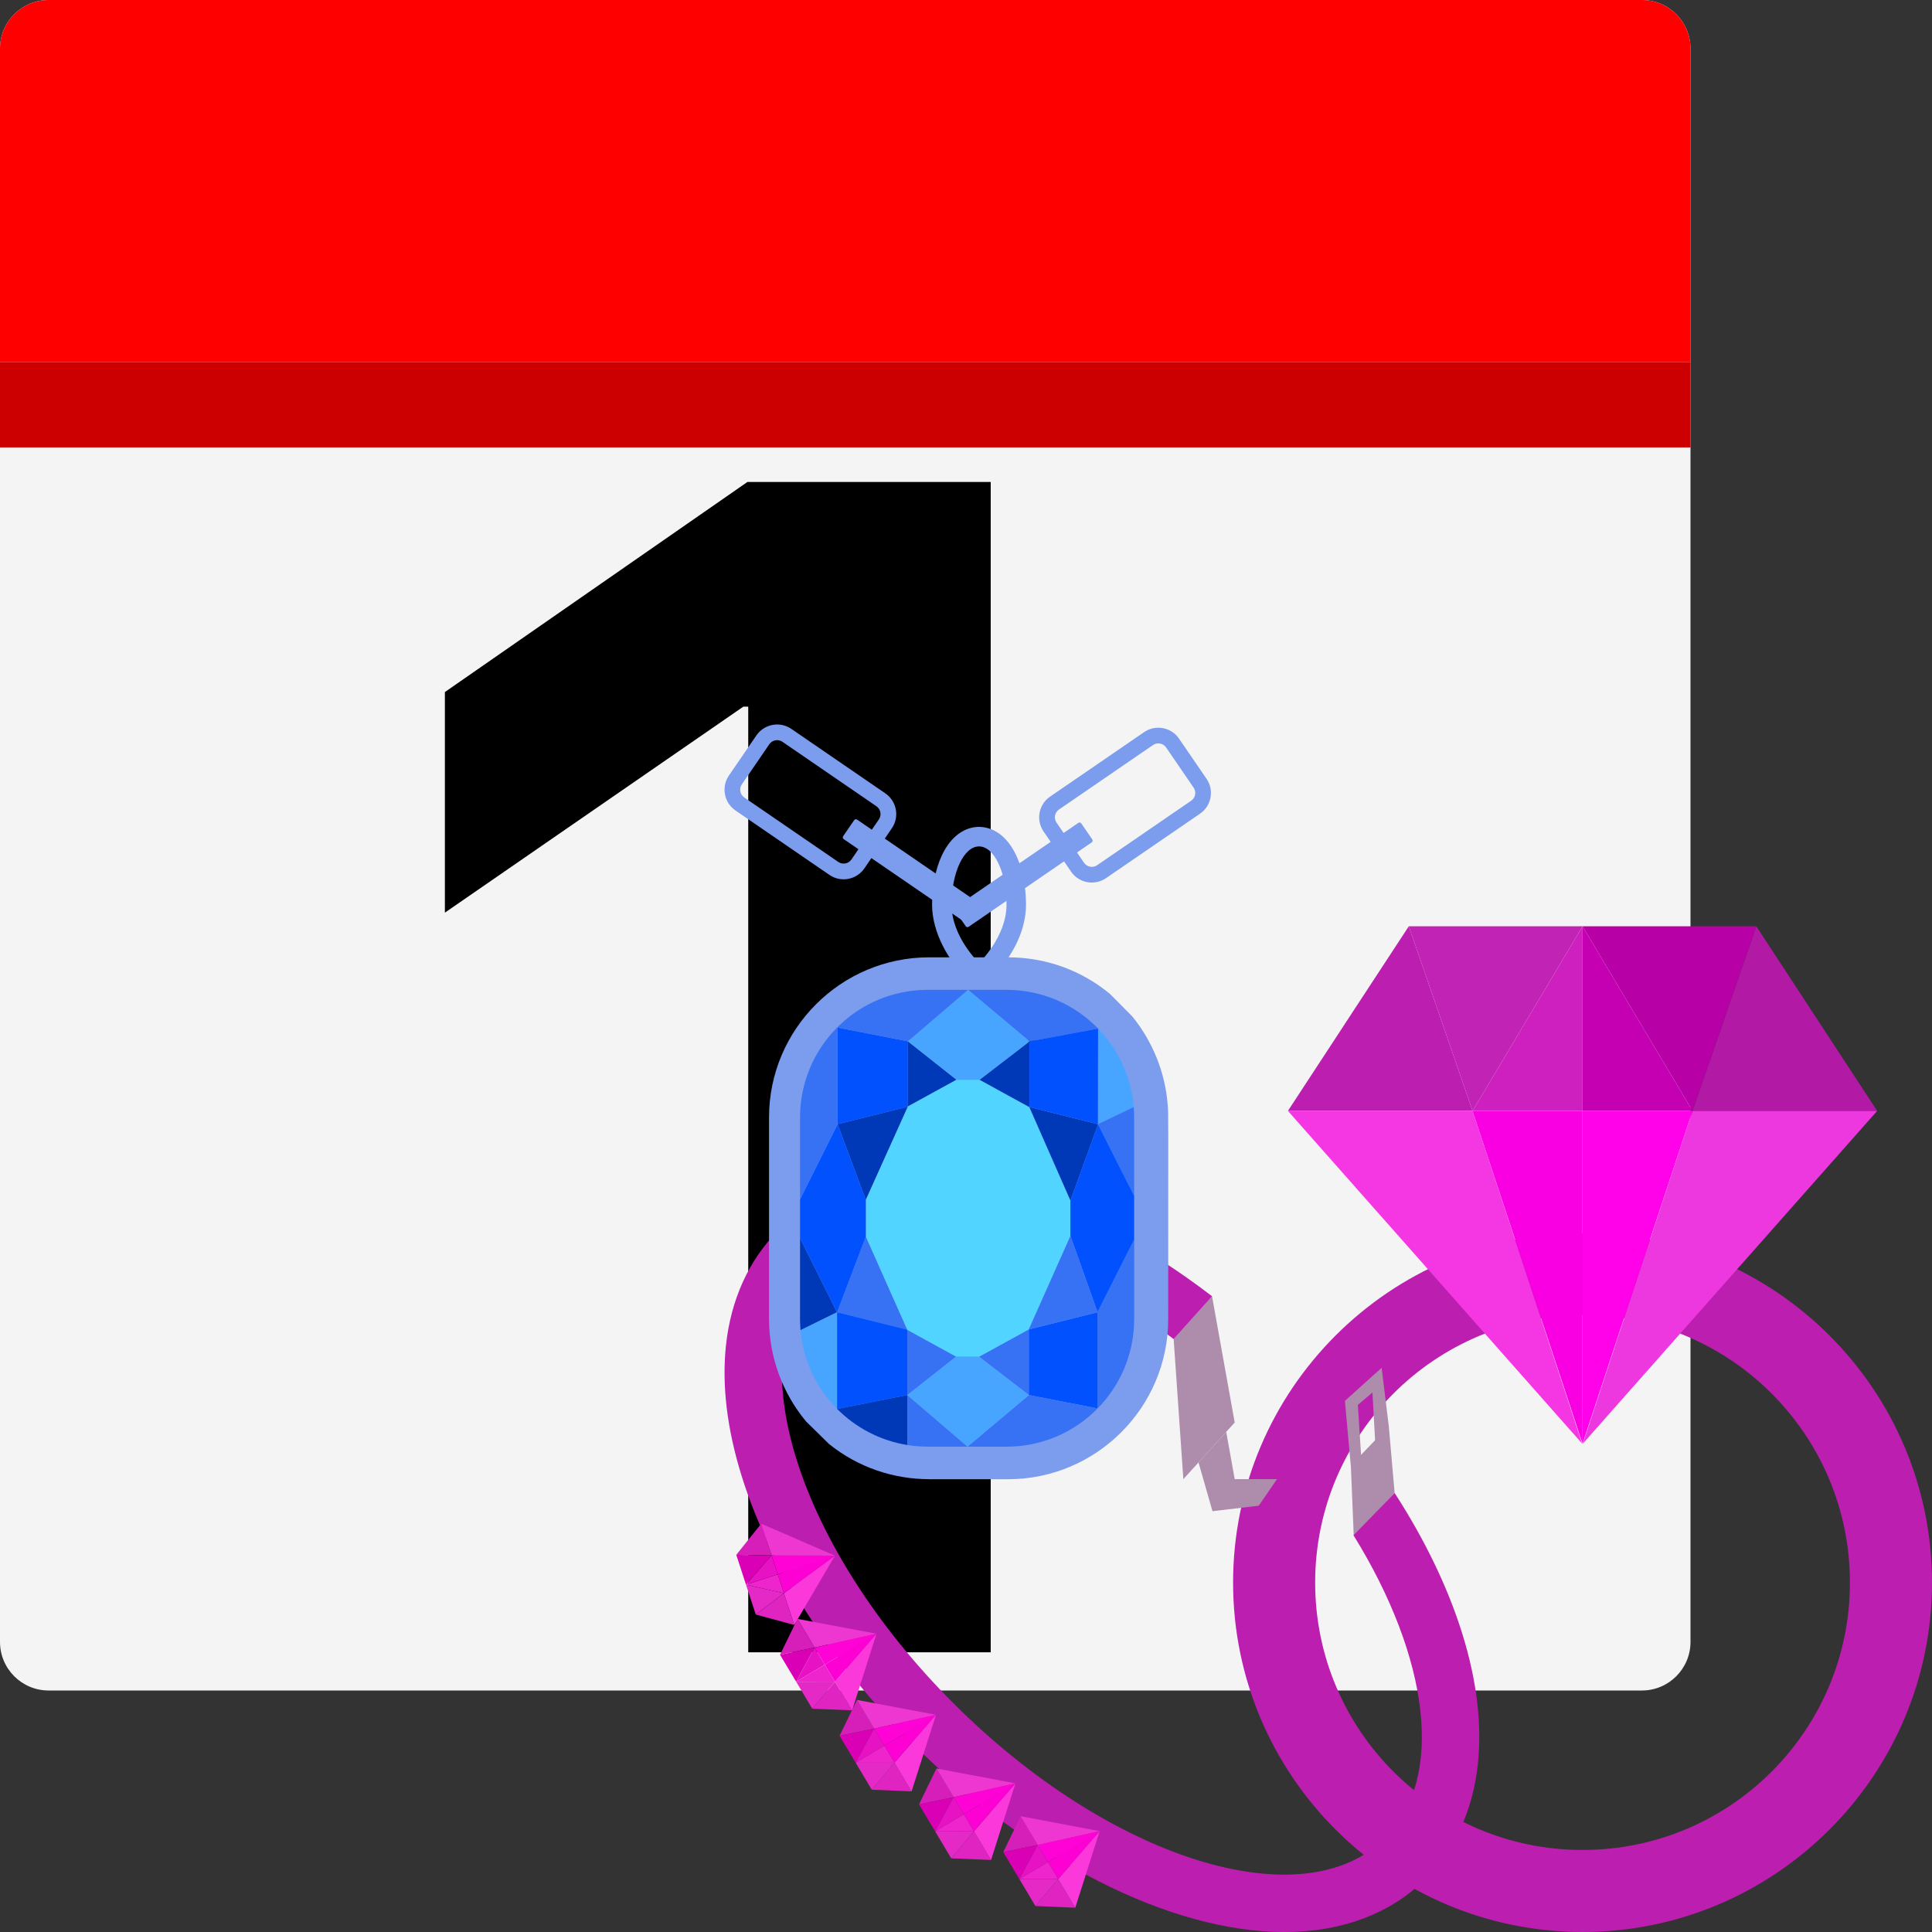 <?xml version="1.0" encoding="UTF-8"?> <svg xmlns="http://www.w3.org/2000/svg" xmlns:xlink="http://www.w3.org/1999/xlink" version="1.1" id="Layer_1" x="0px" y="0px" viewBox="0 0 512 512" overflow="visible" xml:space="preserve"><rect x="0" y="0" width="512" height="512" fill="#333333" stroke="none"/> <g> <path fill="#F4F4F4" d="M448,435.12c0,7.11-5.77,12.88-12.88,12.88H12.88C5.77,448,0,442.23,0,435.12V12.88C0,5.77,5.77,0,12.88,0 h422.24C442.23,0,448,5.77,448,12.88V435.12z"></path> <path fill="#FF0000" d="M448,96.01V12.88C448,5.77,442.23,0,435.12,0H12.88C5.77,0,0,5.77,0,12.88v83.12H448z"></path> <rect y="96.01" fill="#CC0000" width="448" height="22.57"></rect> <g> <path d="M198.28,187.27h-1.29l-79.09,54.59V183.4l80.17-55.67h64.48v310.14h-64.26V187.27z"></path> </g> </g> <g> <g> <path fill="#BC1EAF" d="M419.39,326.78c-51.07,0-92.61,41.54-92.61,92.61S368.32,512,419.39,512S512,470.46,512,419.39 S470.46,326.78,419.39,326.78z M419.39,490.26c-39.14,0-70.86-31.73-70.86-70.86c0-39.14,31.73-70.86,70.86-70.86 c39.14,0,70.86,31.73,70.86,70.86C490.25,458.53,458.53,490.26,419.39,490.26z"></path> <g> <g> <polygon fill="#BC1EAF" points="373.34,245.48 341.31,294.4 390.25,294.4 "></polygon> <polygon fill="#F437E2" points="419.29,382.57 390.25,294.4 341.31,294.4 "></polygon> <polygon fill="#C123B4" points="373.34,245.48 419.39,245.48 390.25,294.4 "></polygon> <polygon fill="#F900E2" points="419.39,382.57 419.39,294.4 390.25,294.4 "></polygon> <polygon fill="#CE20BE" points="419.39,245.48 419.39,294.4 390.25,294.4 "></polygon> </g> <g> <polygon fill="#B21AA5" points="465.44,245.48 497.47,294.4 448.53,294.4 "></polygon> <polygon fill="#ED37DF" points="419.48,382.57 448.53,294.4 497.47,294.4 "></polygon> <polygon fill="#B700A6" points="465.44,245.48 419.39,245.48 448.53,294.4 "></polygon> <polygon fill="#FF02E9" points="419.39,382.57 419.39,294.4 448.53,294.4 "></polygon> <polygon fill="#C400B2" points="419.39,245.48 419.39,294.4 448.53,294.4 "></polygon> </g> </g> </g> <g> <polygon fill="#AD8CAC" points="311.03,354.86 313.6,391.99 327.21,376.98 321.2,343.52 "></polygon> <polygon fill="#AD8CAC" points="357.99,388.38 358.76,407.1 369.59,395.66 368.04,377.89 "></polygon> <path fill="#BC1EAF" d="M369.59,395.66l-10.89,11.21c19.96,32.28,24.39,64.23,8.4,80.22c-21.74,21.74-72.98,5.74-114.45-35.73 c-41.47-41.47-57.47-92.72-35.73-114.45c18.29-18.29,57.45-9.87,94.12,17.96c3.31-3.68,6.78-7.55,10.18-11.34 c-9.16-7.04-18.67-13.11-28.19-17.98c-17.34-8.86-34.4-13.54-49.32-13.54c-15.29,0-28.27,4.9-37.53,14.16 c-7.72,7.72-12.49,18.22-13.79,30.35c-1.13,10.55,0.28,22.24,4.19,34.75c7.47,23.92,23.57,49.08,45.33,70.85 c15.07,15.07,32.05,27.64,49.1,36.35c17.34,8.86,34.4,13.54,49.32,13.54c15.29,0,28.27-4.9,37.53-14.16 c7.72-7.72,12.49-18.22,13.79-30.35c1.13-10.55-0.28-22.24-4.19-34.75C383.62,420.5,377.53,407.93,369.59,395.66z"></path> <g> <g> <polygon fill="#DF24C1" points="231.03,474.29 241.58,474.73 237.05,467.13 "></polygon> <polygon fill="#FB39DB" points="248.04,454.46 237.05,467.13 241.58,474.73 "></polygon> <polygon fill="#E429C6" points="231.03,474.29 226.76,467.14 237.05,467.13 "></polygon> <polygon fill="#FD00D3" points="248.03,454.44 234.35,462.61 237.05,467.13 "></polygon> <polygon fill="#EE25CD" points="226.76,467.14 234.35,462.61 237.05,467.13 "></polygon> </g> <g> <polygon fill="#D51FB8" points="222.49,460 227.11,450.5 231.65,458.09 "></polygon> <polygon fill="#ED37D0" points="248.02,454.43 231.65,458.09 227.11,450.5 "></polygon> <polygon fill="#DA00B6" points="222.49,460 226.76,467.14 231.65,458.09 "></polygon> <polygon fill="#FF02D6" points="248.03,454.44 234.35,462.61 231.65,458.09 "></polygon> <polygon fill="#E712C4" points="226.76,467.14 234.35,462.61 231.65,458.09 "></polygon> </g> </g> <g> <g> <polygon fill="#DF24C1" points="215.26,452.82 225.82,453.26 221.28,445.66 "></polygon> <polygon fill="#FB39DB" points="232.27,432.98 221.28,445.66 225.82,453.26 "></polygon> <polygon fill="#E429C6" points="215.26,452.82 210.99,445.67 221.28,445.66 "></polygon> <polygon fill="#FD00D3" points="232.26,432.97 218.58,441.14 221.28,445.66 "></polygon> <polygon fill="#EE25CD" points="210.99,445.67 218.58,441.14 221.28,445.66 "></polygon> </g> <g> <polygon fill="#D51FB8" points="206.72,438.53 211.34,429.02 215.88,436.62 "></polygon> <polygon fill="#ED37D0" points="232.25,432.95 215.88,436.62 211.34,429.02 "></polygon> <polygon fill="#DA00B6" points="206.72,438.53 210.99,445.67 215.88,436.62 "></polygon> <polygon fill="#FF02D6" points="232.26,432.97 218.58,441.14 215.88,436.62 "></polygon> <polygon fill="#E712C4" points="210.99,445.67 218.58,441.14 215.88,436.62 "></polygon> </g> </g> <g> <g> <polygon fill="#DF24C1" points="252.08,492.47 262.64,492.91 258.11,485.31 "></polygon> <polygon fill="#FB39DB" points="269.1,472.63 258.11,485.31 262.64,492.91 "></polygon> <polygon fill="#E429C6" points="252.08,492.47 247.82,485.32 258.11,485.31 "></polygon> <polygon fill="#FD00D3" points="269.09,472.62 255.41,480.79 258.11,485.31 "></polygon> <polygon fill="#EE25CD" points="247.82,485.32 255.41,480.79 258.11,485.31 "></polygon> </g> <g> <polygon fill="#D51FB8" points="243.55,478.18 248.17,468.67 252.71,476.27 "></polygon> <polygon fill="#ED37D0" points="269.08,472.6 252.71,476.27 248.17,468.67 "></polygon> <polygon fill="#DA00B6" points="243.55,478.18 247.82,485.32 252.71,476.27 "></polygon> <polygon fill="#FF02D6" points="269.09,472.62 255.41,480.79 252.71,476.27 "></polygon> <polygon fill="#E712C4" points="247.82,485.32 255.41,480.79 252.71,476.27 "></polygon> </g> </g> <g> <g> <polygon fill="#DF24C1" points="274.4,505.12 284.96,505.56 280.43,497.96 "></polygon> <polygon fill="#FB39DB" points="291.42,485.28 280.43,497.96 284.96,505.56 "></polygon> <polygon fill="#E429C6" points="274.4,505.12 270.14,497.97 280.43,497.96 "></polygon> <polygon fill="#FD00D3" points="291.41,485.27 277.73,493.44 280.43,497.96 "></polygon> <polygon fill="#EE25CD" points="270.14,497.97 277.73,493.44 280.43,497.96 "></polygon> </g> <g> <polygon fill="#D51FB8" points="265.87,490.83 270.49,481.32 275.03,488.92 "></polygon> <polygon fill="#ED37D0" points="291.4,485.26 275.03,488.92 270.49,481.32 "></polygon> <polygon fill="#DA00B6" points="265.87,490.83 270.14,497.97 275.03,488.92 "></polygon> <polygon fill="#FF02D6" points="291.41,485.27 277.73,493.44 275.03,488.92 "></polygon> <polygon fill="#E712C4" points="270.14,497.97 277.73,493.44 275.03,488.92 "></polygon> </g> </g> <g> <g> <polygon fill="#DF24C1" points="200.29,427.87 210.49,430.63 207.74,422.22 "></polygon> <polygon fill="#FB39DB" points="221.26,412.29 207.74,422.22 210.49,430.63 "></polygon> <polygon fill="#E429C6" points="200.29,427.87 197.7,419.96 207.74,422.22 "></polygon> <polygon fill="#FD00D3" points="221.26,412.27 206.11,417.21 207.74,422.22 "></polygon> <polygon fill="#EE25CD" points="197.7,419.96 206.11,417.21 207.74,422.22 "></polygon> </g> <g> <polygon fill="#D51FB8" points="195.12,412.04 201.73,403.8 204.48,412.21 "></polygon> <polygon fill="#ED37D0" points="221.25,412.25 204.48,412.21 201.73,403.8 "></polygon> <polygon fill="#DA00B6" points="195.12,412.04 197.7,419.96 204.48,412.21 "></polygon> <polygon fill="#FF02D6" points="221.26,412.27 206.11,417.21 204.48,412.21 "></polygon> <polygon fill="#E712C4" points="197.7,419.96 206.11,417.21 204.48,412.21 "></polygon> </g> </g> <polygon fill="#AD8CAC" points="317.62,387.56 321.32,400.48 333.58,399.03 338.42,391.99 327.21,391.99 324.96,379.46 "></polygon> <polygon fill="#AD8CAC" points="358.02,388.92 360.72,385.92 359.85,372.3 363.71,369.04 364.42,381.79 368.06,378.11 366.15,362.47 356.41,371.25 "></polygon> </g> <g> <path fill="#7C9CED" d="M265.74,221.68c-4.82-4.33-12.16-3.42-16.11,4.95c-1.69,3.59-2.62,8.25-2.62,13.12 c0,7.53,4.59,15.1,8.88,19.19l3.56,3.38c3.38-3.21,5.39-4.86,7.97-8.83c2.93-4.5,4.48-9.25,4.48-13.74 C271.9,233.59,270.31,225.77,265.74,221.68z M259.46,255.19c0,0-7.28-6.91-7.28-15.44s3.26-15.44,7.28-15.44 c4.02,0,7.28,6.91,7.28,15.44S259.46,255.19,259.46,255.19z"></path> <g> <path fill="#7C9CED" d="M246.25,392c-9.42,0-18.82-3.1-26.56-9.33l-6.08-5.98c-6.18-7.44-9.81-16.99-9.81-27.14v-53.4 c0-23.41,19.04-42.45,42.45-42.45h20.89c10,0,19.44,3.42,27.02,9.71l5.87,5.91c5.42,6.65,8.73,14.83,9.42,23.4 c0.22,2.7,0.14,0.26,0.14,56.84c0,23.41-19.04,42.45-42.45,42.45H246.25z"></path> <g> <path fill="#59CE59" d="M221.83,373.38l0.02,0c-0.01-0.01-0.01-0.01-0.02-0.02V373.38z"></path> <polygon fill="#59CE59" points="291,272.58 291,272.58 291,272.58 "></polygon> <polygon fill="#0251FF" points="240.59,293.23 240.59,275.95 221.97,272.31 221.97,297.93 240.33,293.37 "></polygon> <polygon fill="#0039B7" points="253.49,286.15 253.42,286.15 253.49,286.15 253.49,286.15 240.59,275.95 240.59,293.23 "></polygon> <polygon fill="#0039B7" points="240.59,293.23 240.33,293.37 221.97,297.93 229.45,318 240.59,293.28 "></polygon> <polygon fill="#3771F4" points="229.45,327.69 221.83,347.76 240.19,352.32 240.45,352.46 240.45,352.41 "></polygon> <polygon fill="#3771F4" points="272.62,352.32 259.46,359.54 259.55,359.54 259.46,359.54 259.46,359.54 272.67,369.71 272.67,352.31 "></polygon> <polygon fill="#0251FF" points="272.67,369.71 290.82,373.24 290.82,347.77 272.67,352.31 "></polygon> <polygon fill="#51D4FF" points="272.67,352.31 272.67,352.26 283.68,327.54 283.68,318.15 272.81,293.43 272.81,293.38 272.75,293.37 259.6,286.15 253.49,286.15 240.59,293.23 240.59,293.28 229.45,318 229.45,327.69 240.45,352.41 240.45,352.46 253.35,359.54 259.46,359.54 272.62,352.32 "></polygon> <polygon fill="#59CE59" stroke="#006600" stroke-miterlimit="10" points="272.84,275.97 272.81,275.95 272.81,275.98 272.84,275.97 "></polygon> <polygon fill="#3771F4" points="240.45,369.71 253.35,359.54 253.35,359.54 253.28,359.54 253.35,359.54 240.45,352.46 "></polygon> <polygon fill="#59CE59" stroke="#006600" stroke-miterlimit="10" points="272.81,275.98 272.81,275.99 272.84,275.97 "></polygon> <polygon fill="#0039B7" points="272.81,293.38 272.81,275.99 259.6,286.15 259.6,286.15 259.69,286.15 259.6,286.15 272.75,293.37 "></polygon> <polygon fill="#0039B7" points="283.68,318.15 283.68,318 283.68,318.15 290.96,298.08 290.96,297.92 290.96,297.92 272.81,293.38 272.81,293.43 "></polygon> <polygon fill="#59CE59" stroke="#006600" stroke-miterlimit="10" points="290.96,297.92 290.96,297.92 290.96,297.92 "></polygon> <path fill="#0039B7" d="M212.02,328.13v21.42c0,1,0.05,1.99,0.13,2.97l9.67-4.75L212.02,328.13z"></path> <path fill="#0251FF" d="M240.45,352.46l-0.26-0.14l-18.37-4.56v25.6c0.01,0.01,0.01,0.01,0.02,0.02l18.6-3.67V352.46z"></path> <path fill="#0039B7" d="M221.85,373.38c4.93,4.96,11.38,8.4,18.6,9.56v-13.23L221.85,373.38z"></path> <path fill="#47A5FF" d="M212.15,352.51c0.7,8.11,4.27,15.39,9.67,20.85v-25.6L212.15,352.51z"></path> <path fill="#3771F4" d="M240.45,382.94c1.76,0.28,3.56,0.43,5.4,0.43h10.56l-15.95-13.66V382.94z"></path> <path fill="#3771F4" d="M290.82,347.77l9.6,4.57L290.82,347.77v25.47l-18.15-3.52v13.08v-13.08l-16.26,13.66h10.33 c18.68,0,33.83-15.14,33.83-33.83V328.5L290.82,347.77z"></path> <polygon fill="#0251FF" points="229.45,327.69 229.45,318 221.97,297.93 212.02,317.84 212.02,328.13 221.83,347.76 "></polygon> <polygon fill="#47A5FF" points="259.46,359.54 259.46,359.54 253.35,359.54 253.35,359.54 240.45,369.71 256.41,383.37 272.67,369.71 "></polygon> <path fill="#3771F4" d="M272.81,262.89v13.05l0.03,0.03l0,0l18.16-3.39c-6.15-6.33-14.74-10.26-24.26-10.26h-10.19l16.26,13.63 V262.89z"></path> <path fill="#47A5FF" d="M300.45,293.4c-0.65-8.07-4.13-15.34-9.45-20.82l-0.04,25.34L300.45,293.4z"></path> <path fill="#3771F4" d="M290.96,297.92l9.6,19v-20.78c0-0.92-0.04-1.84-0.11-2.74L290.96,297.92L290.96,297.92z"></path> <polygon fill="#0251FF" points="290.96,298.08 283.68,318.15 283.68,327.54 290.82,347.61 290.82,347.77 300.56,328.5 300.56,316.92 290.96,297.92 "></polygon> <polygon fill="#47A5FF" points="253.49,286.15 253.49,286.15 259.6,286.15 259.6,286.15 272.81,275.99 272.81,275.98 272.81,275.95 256.54,262.32 240.59,275.95 "></polygon> <path fill="#3771F4" d="M212.27,293.17l9.7,4.77v-25.63l18.62,3.65v-13.21v13.21l15.95-13.64h-10.69 c-18.68,0-33.83,15.14-33.83,33.83v21.69l9.94-19.9L212.27,293.17z"></path> <polygon fill="#3771F4" points="283.68,327.54 272.67,352.26 272.67,352.31 290.82,347.77 290.82,347.61 "></polygon> <polygon fill="#0251FF" points="272.81,275.99 272.81,293.38 290.96,297.92 290.96,297.92 291,272.58 291,272.58 272.84,275.97 "></polygon> </g> </g> <path fill="#7C9CED" d="M229.06,230.14l7.29-10.64c2.07-3.03,1.3-7.17-1.72-9.25l-24.92-17.09c-3.03-2.07-7.17-1.3-9.25,1.72 l-7.29,10.64c-2.07,3.03-1.3,7.17,1.72,9.25l24.92,17.09C222.83,233.94,226.98,233.16,229.06,230.14z M197.24,211.34 c-1.13-0.78-1.42-2.34-0.65-3.47l7.29-10.64c0.78-1.13,2.34-1.42,3.47-0.65l24.92,17.09c1.13,0.78,1.42,2.34,0.65,3.47 l-7.29,10.64c-0.78,1.13-2.34,1.42-3.47,0.65L197.24,211.34z"></path> <path fill="#7C9CED" d="M223.44,221.61l2.93-4.27c0.17-0.25,0.51-0.31,0.76-0.14l32.64,22.38c0.25,0.17,0.31,0.51,0.14,0.76 l-2.93,4.27c-0.17,0.25-0.51,0.31-0.76,0.14l-32.64-22.38C223.33,222.2,223.27,221.85,223.44,221.61z"></path> <path fill="#7C9CED" d="M293.1,232.72l24.92-17.09c3.03-2.07,3.8-6.22,1.72-9.25l-7.29-10.64c-2.07-3.03-6.22-3.8-9.25-1.72 l-24.92,17.09c-3.03,2.07-3.8,6.22-1.72,9.25l7.29,10.64C285.92,234.02,290.07,234.8,293.1,232.72z M290.75,229.29 c-1.13,0.78-2.69,0.49-3.47-0.65l-7.29-10.64c-0.78-1.13-0.49-2.69,0.65-3.47l24.92-17.09c1.13-0.78,2.69-0.49,3.47,0.65 l7.29,10.64c0.78,1.13,0.49,2.69-0.65,3.47L290.75,229.29z"></path> <path fill="#7C9CED" d="M289.47,222.47l-2.93-4.27c-0.17-0.25-0.51-0.31-0.76-0.14l-32.64,22.38c-0.25,0.17-0.31,0.51-0.14,0.76 l2.93,4.27c0.17,0.25,0.51,0.31,0.76,0.14l32.64-22.38C289.57,223.06,289.64,222.72,289.47,222.47z"></path> </g> </g> </svg> 